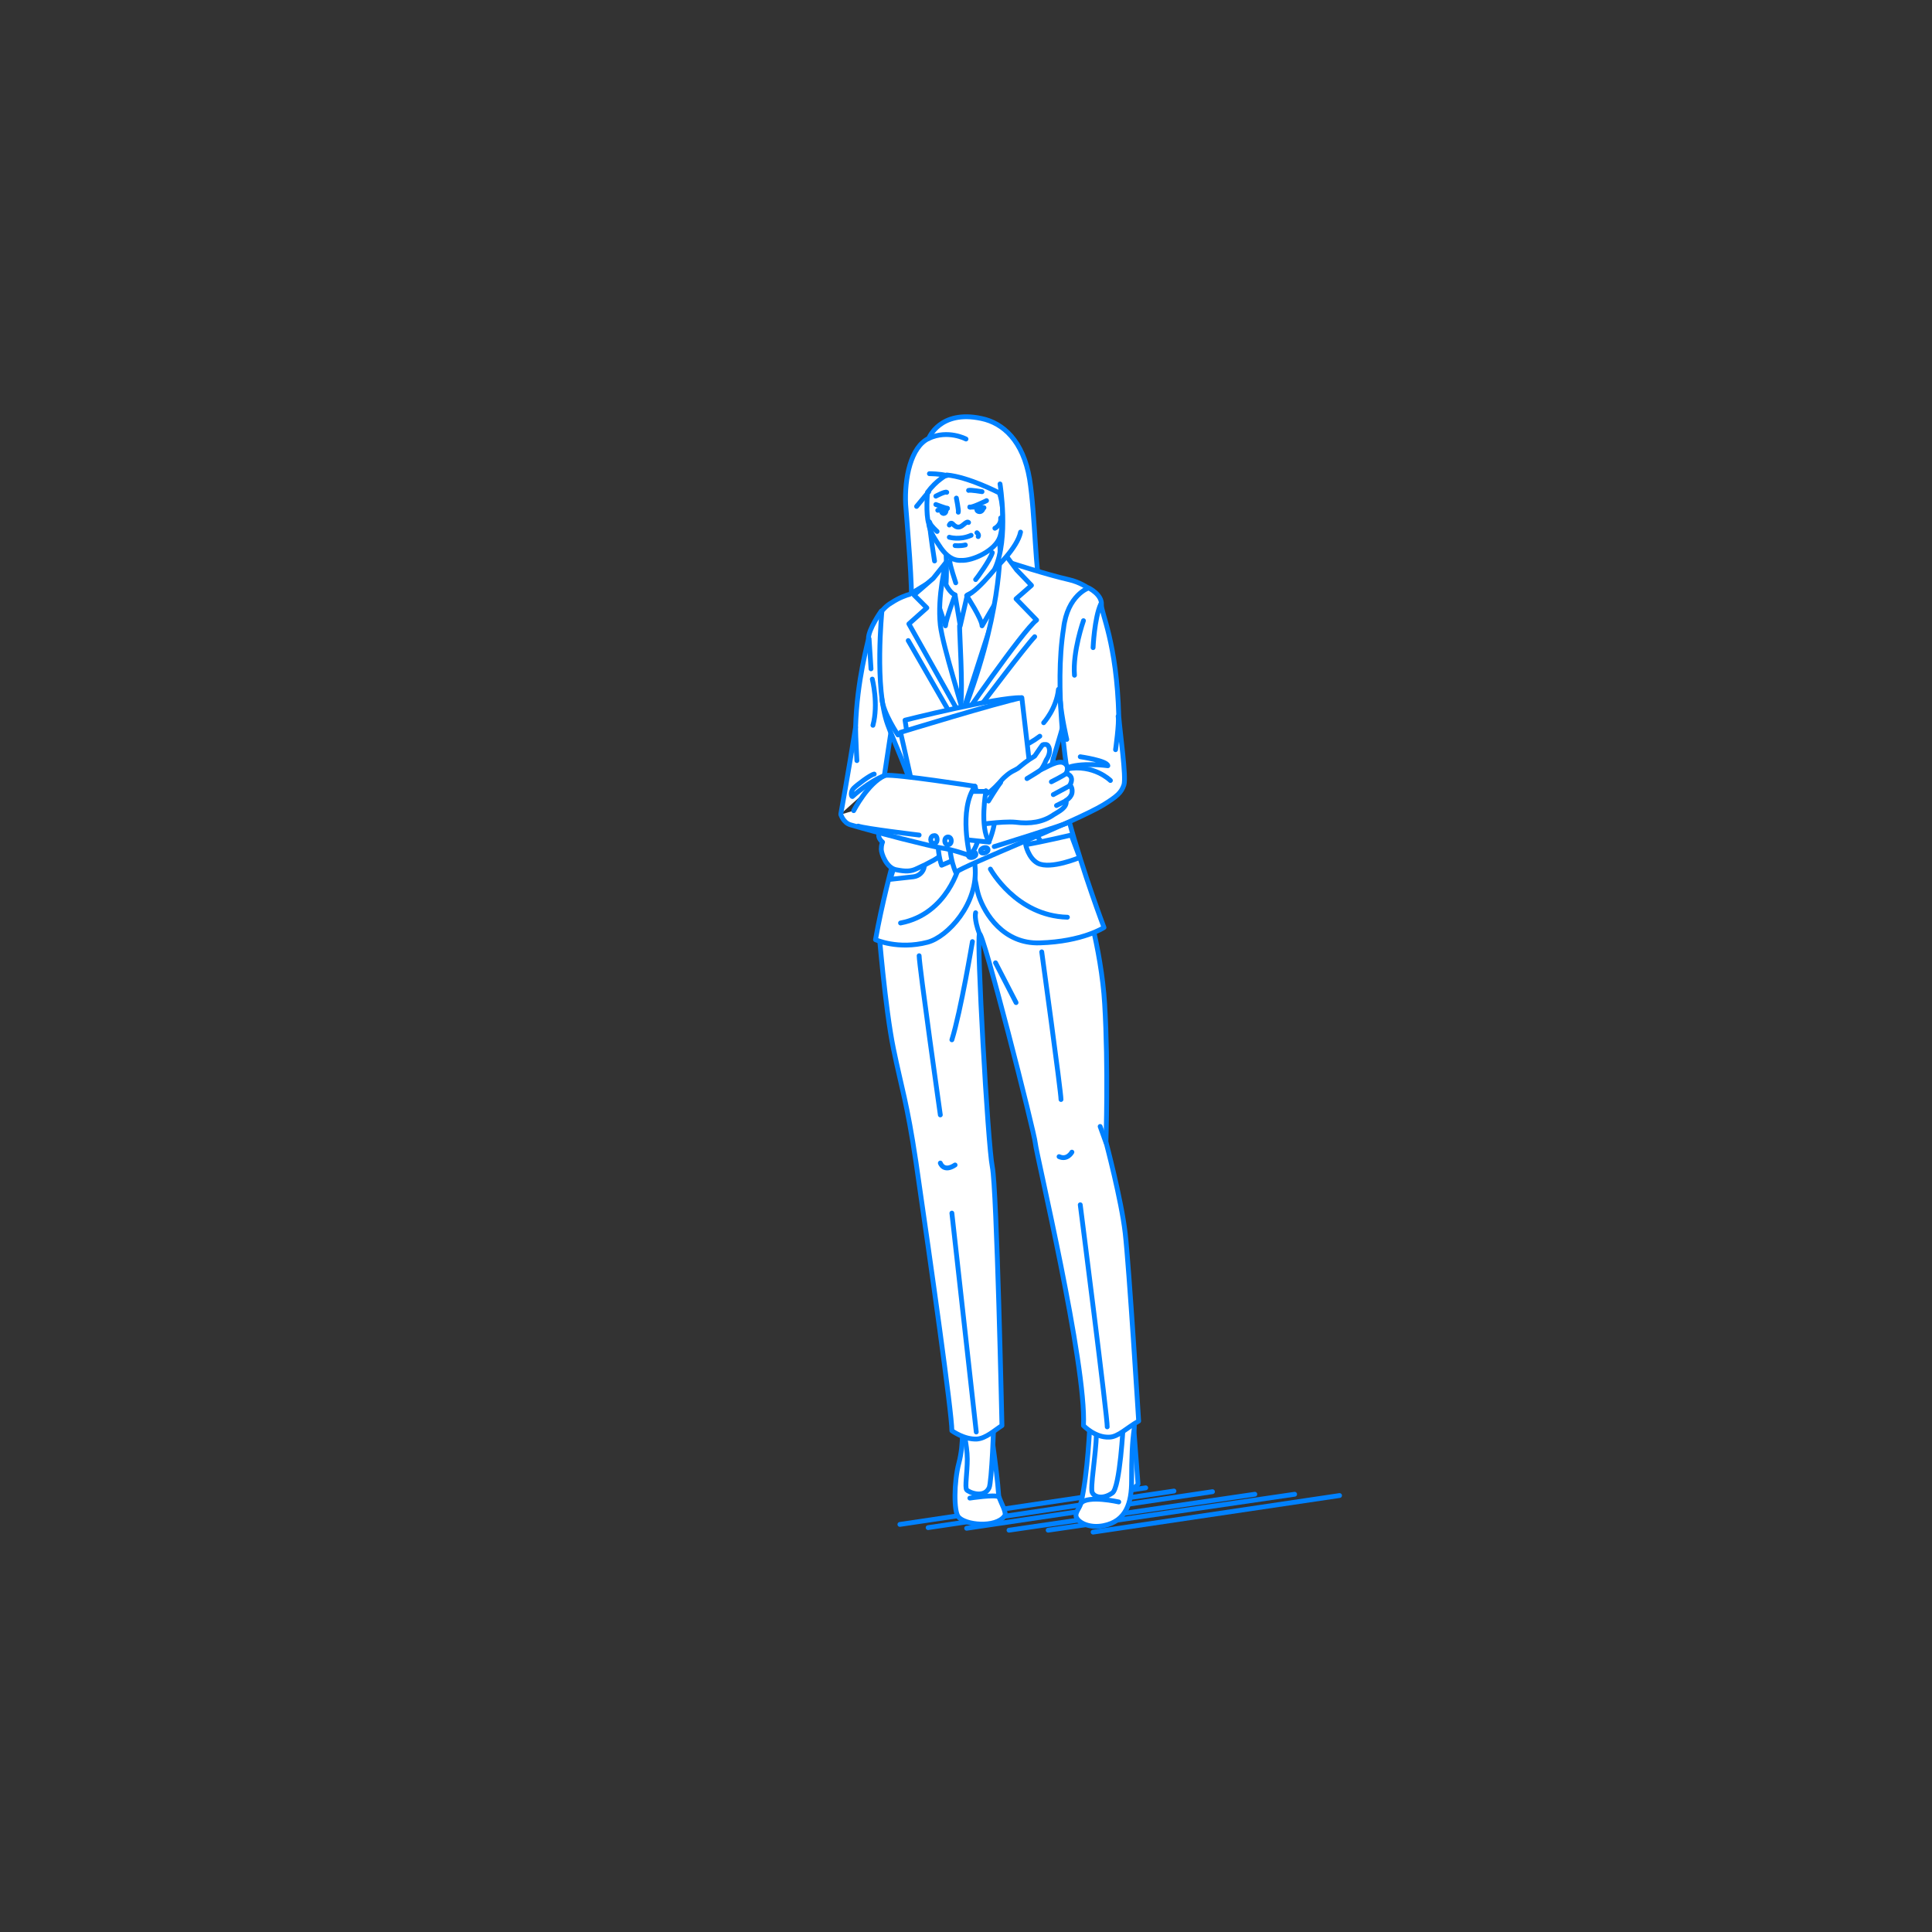 <?xml version="1.0" encoding="utf-8"?>
<!-- Generator: Adobe Illustrator 22.0.1, SVG Export Plug-In . SVG Version: 6.00 Build 0)  -->
<svg version="1.1" id="レイヤー_1" xmlns="http://www.w3.org/2000/svg" xmlns:xlink="http://www.w3.org/1999/xlink" x="0px"
	 y="0px" viewBox="0 0 301 301" style="enable-background:new 0 0 301 301;" xml:space="preserve">
<rect x="0" y="0" width="301" height="301" fill="#333333" stroke="none"/>
<style type="text/css">
	.st0{fill:none;}
	.st1{fill:none;stroke:#0081FF;stroke-width:0.75;stroke-linecap:round;stroke-linejoin:round;stroke-miterlimit:10;}
	.st2{fill:#FFFFFF;stroke:#0081FF;stroke-width:0.75;stroke-linecap:round;stroke-linejoin:round;stroke-miterlimit:10;}
</style>
<g id="guide">
</g>
<rect y="1" class="st0" width="300" height="300"/>
<g>
	<g>
		<line class="st1" x1="170.3" y1="238.7" x2="208.7" y2="233"/>
		<line class="st1" x1="163.3" y1="238.4" x2="201.7" y2="232.8"/>
		<line class="st1" x1="157.2" y1="238.4" x2="195.5" y2="232.8"/>
		<line class="st1" x1="150.6" y1="238.1" x2="188.9" y2="232.4"/>
		<line class="st1" x1="144.6" y1="238" x2="182.9" y2="232.3"/>
		<line class="st1" x1="140.2" y1="237.5" x2="178.5" y2="231.8"/>
	</g>
	<g>
		<g>
			<path class="st2" d="M176.6,222l0.7,9.2c0,0-0.5,1-2.2,0.9c0-0.3,0.5-10.9,0.5-10.9L176.6,222z"/>
			<path class="st2" d="M169.8,221.8c0,0-0.3,7.8-1.4,12.4c-0.2,0.8-1,1.5-0.7,2.2c0.4,0.9,2.1,1.7,4.2,1.3c3.6-0.7,4.4-3.6,4.4-7
				c0-3.6,0.1-6,0.4-8.1c0.2-1.3-1-4.7-0.6-4.9L169.8,221.8z"/>
			<path class="st2" d="M175,221.9c0,0-0.5,9.9-1.7,10.7c-1.7,1.2-3.2,0.5-3.2-0.4c-0.1-1.9,0.9-7.2,0.7-10.1L175,221.9z"/>
			<path class="st2" d="M149.9,221.4c0,0,0.3,3.5-0.5,6.5c-0.8,3-0.8,7.6-0.1,8.4c1,1.3,5.8,1.8,7.2-0.1c0.4-0.5-0.5-1.9-0.9-3.1
				c-0.3-4.6-1.6-12.1-1.6-13.9C154.1,217.1,149.9,221.4,149.9,221.4z"/>
			<path class="st2" d="M149.9,222c0,0,0.8,3.1,0.8,5.3s-0.4,4.4-0.1,4.8c0.3,0.4,2.7,1.4,3.5-0.3c0.4-0.8,0.8-10.3,0.7-11.4
				S149.9,222,149.9,222z"/>
			<path class="st2" d="M136.9,144.7c0,0,1,12.4,2.3,18.7s2.1,8.3,3.5,17.6c2.4,16.5,5.6,39.1,5.6,41.9c0,0,1.9,1.4,3.9,1.3
				c1.4-0.1,2.8-1.4,3.9-2.1c0,0-0.8-36.9-1.5-40.3c-0.7-3.4-2.5-35.6-2-36.3c0.5-0.7,8.6,31.1,8.7,32.6s8,34.6,7.5,44
				c0,0,1.8,1.9,4,1.8c1.4,0,2.8-1.5,4.6-2.5c0,0-1.5-24.1-2.1-29.3c-0.6-5.2-3-14.2-3-14.2s0.4-11.6-0.2-21.5
				c-0.5-8.6-3.4-18.1-4-19.5c-1.2-3-8.7-7.2-8.7-7.2l-18.7,0.9L136.9,144.7z"/>
			<path class="st1" d="M152,142.2c0,0-0.3,0.9,0.6,3.3"/>
			<line class="st1" x1="155.1" y1="150" x2="158.3" y2="156.2"/>
			<path class="st1" d="M151.5,146.7c0,0-1.8,10.8-3.2,15.3"/>
			<path class="st1" d="M167,179.5c0,0-0.7,1.3-2,0.7"/>
			<path class="st1" d="M146.5,181.2c0,0,0.5,1.5,2.3,0.3"/>
			<path class="st1" d="M168.3,187.7c0,0,4.3,33.6,4.2,34.6"/>
			<line class="st1" x1="148.3" y1="189" x2="152.1" y2="223.1"/>
			<line class="st2" x1="171.4" y1="175.5" x2="172.3" y2="178"/>
			<path class="st1" d="M162.3,148.3c0,0,3,21.8,3,23"/>
			<path class="st1" d="M146.5,173.7c0,0-3.3-23.3-3.3-24.8"/>
			<path class="st2" d="M174.3,234c0,0-4.8-1.1-5.9,0.2"/>
			<path class="st2" d="M151.1,233.4c0,0,3.9-0.6,4.5-0.2"/>
		</g>
		<g>
			<path class="st2" d="M131,126.8c0,0,1.2-6.6,2.3-13.5c0.2-7.4,2-13.4,2-13.8c0-1.5,2-4.3,2-4.3c2.6,1.4,1.5,18.9,1.5,18.9l-1,6.6
				"/>
			<path class="st2" d="M135.9,105.8c0,0,1,3.9,0.1,7.2"/>
		</g>
		<path class="st2" d="M141.9,93.6c0.4-0.8-0.6-12.3-0.8-15c-0.2-4.1,0.8-9,3.6-10.3c0,0,1.7-4.5,8.2-3.1c3.4,0.7,6.5,3.5,7.5,9.4
			c0.9,5.6,0.9,15.2,1.8,17.4L141.9,93.6z"/>
		<path class="st2" d="M147.2,83.2c0,0,0.7,7.8-0.2,9.9c0,0,1.7,5.4,2.2,5.8c1.8,1.2,7.7-7.6,7.5-7.9c0,0-1.3-7.8-1.5-10.2
			C154.9,80.9,147.2,83.2,147.2,83.2z"/>
		<path class="st2" d="M148.8,92.7l0.8,4.8l1.1-4.8l7-3.6l-3.7,17.9l-3.4,6.6c0,0-6.4-15.1-6.3-15.4c0.1-0.3,0.9-6.8,0.9-6.8
			L148.8,92.7z"/>
		<path class="st2" d="M149.4,112.8c0,0,1.7,22.6,3.1,26.8c0.9,2.7,3.8,7.5,9.5,7.3c6.7-0.2,10-2.4,10-2.4s-3.2-8.4-5.5-16.8
			c-0.4-1.3-2.6-6.1-2.4-9.5c3.5-11.5,3.6-13.9,4.4-19.6c0.6-4.9,1-7,1-7s-1.2-0.9-3-1.3c-3.5-0.8-9-2.6-9-2.6L149.4,112.8z"/>
		<path class="st1" d="M149.5,97.5c0,1.5,0.5,9.2,0.2,12.2"/>
		<path class="st2" d="M166.9,130.1c0,0-4.7,1.1-7.1,1.5c0,0,0.4,2.1,1.9,2.9c2,1,6.5-0.9,6.5-0.9L166.9,130.1z"/>
		<path class="st1" d="M153,117.8c0,0,5.1-0.1,9-3.1"/>
		<path class="st2" d="M156.4,86.9c0,0-3.8,5.1-5.8,5.9c0,0,2.4,3.7,2.4,4.7l4.4-7.5L156.4,86.9z"/>
		<path class="st2" d="M155.8,85.3c0,0,0.4,10.8-6.4,27.4c0,0,9.9-14.4,12.1-16.1l-3.2-3.3l2.4-2.1l-2.3-2.4L155.8,85.3z"/>
		<path class="st2" d="M146.7,89.6c0,0,0.9,2.6,2.1,3.1c0,0-1.4,3.7-1.5,4.8l-1.6-4.8L146.7,89.6z"/>
		<path class="st2" d="M142.1,123.2c0,1.6-3.7,12-5.7,23.2c0,0,3.5,1.6,8.1,0.4c3.1-0.8,8-6,7.4-11.9c-0.6-7.2-1.9-12.3-1.1-16.8
			c0.4-2,0.1-4.3-0.2-4.9c0,0-7.6-14-7.5-14.5s3.8-9.3,3.8-9.3s-4.6,2.9-5.2,3.2c-0.4,0.1-1.6,0.5-2.8,1.3c-0.9,0.5-1.5,1.3-1.5,1.3
			s-1.2,11.9,0.9,17.7C139,114.9,142.1,121.7,142.1,123.2z"/>
		<path class="st2" d="M149.7,113.9c0,0.5-0.4,0.8-0.8,0.8c-0.5,0-0.8-0.4-0.8-0.8c0-0.5,0.4-0.8,0.8-0.8
			C149.3,113.1,149.7,113.4,149.7,113.9z"/>
		<path class="st2" d="M149.8,124.2c0,0.5-0.4,0.8-0.8,0.8c-0.5,0-0.8-0.4-0.8-0.8s0.4-0.8,0.8-0.8
			C149.4,123.4,149.8,123.8,149.8,124.2z"/>
		<path class="st2" d="M150.7,132.6c0,0.5-0.4,0.8-0.8,0.8c-0.5,0-0.8-0.4-0.8-0.8c0-0.5,0.4-0.8,0.8-0.8
			C150.3,131.8,150.7,132.1,150.7,132.6z"/>
		<g>
			<path class="st2" d="M150.6,113.2c-0.6-3-3.7-12.4-4.1-15.8c-0.5-4.6,0.9-9.8,0.9-9.8l-2,2.5l-3,2.6l2,2l-2.8,2.5L150.6,113.2z"
				/>
		</g>
		<path class="st2" d="M154.3,135.4c0,0,4,7.3,12,7.5"/>
		<path class="st2" d="M149.5,134.7c0,0-1.8,7.7-9.2,9.1"/>
		<path class="st2" d="M153.2,109.4c0,0,6.4-8.5,8-10.2"/>
		<line class="st2" x1="141.5" y1="99.8" x2="147.6" y2="110.4"/>
		<path class="st1" d="M150.5,68.4c0,0-2.8-1.5-5.8-0.1"/>
		<path class="st1" d="M141.4,115c0,0,2.1,2.8,6,2.8"/>
		<path class="st1" d="M142.2,129.8c0-1.1,0.3-4.2-0.3-7.1"/>
		<path class="st1" d="M163.1,126.3c0,0,0.3-5.6,1-8.1"/>
		<path class="st1" d="M152,120c0.4-0.3,5.9-1.5,6.7-1.9"/>
		<path class="st1" d="M144.5,118.5c0,0,3.2,0.9,3.7,1.3"/>
		<path class="st2" d="M139.8,133.4l4.5-0.3l-0.3,1.9c-0.1,0.8-0.8,1.5-1.7,1.6l-3.6,0.4L139.8,133.4z"/>
		<path class="st1" d="M144.7,122.1c0,0,1.2,4.6,1.2,5.1c-0.1,1.4-2.2,5.7-2.2,5.7"/>
		<path class="st1" d="M159.6,121.1c0,0-0.2,4.3-0.1,5.1c0.2,1.4,2.6,4.8,2.6,4.8"/>
		<g>
			<path class="st2" d="M143.4,128.9c0-1.4-2.4-16.7-2.4-16.7s14.3-3.6,18.1-3.5l2.1,18.1L143.4,128.9z"/>
			<path class="st2" d="M143.4,128.9c0-1.4-3.1-14.8-3.1-14.8s15-4.6,18.9-5.4l2.1,18.1L143.4,128.9z"/>
		</g>
		<g>
			<g>
				<path class="st2" d="M148.1,128.6c0,0-3.2,0.5-4.3,0s-2.9-0.8-3.3-0.8c-0.5,0.1-1.5,1.3-1.5,1.3s-1.6,0-2,0.7s0.5,1.4,0.5,1.4
					s-0.2,0.4-0.2,1.1s0.8,2.9,2.3,3.2s2.3,0.3,3.3-0.2c1.1-0.5,1.5-0.7,2.6-1.3c1.2-0.8,3.1-1.8,3.1-1.8L148.1,128.6z"/>
				<path class="st2" d="M140.8,129.1c0,0-1.8-0.1-1.8-0.1"/>
			</g>
			<path class="st2" d="M149.4,127.6c-0.1,0-3.2,0.7-3.2,0.7s-0.4,4.1,0.5,6.5l3.3-1.4L149.4,127.6z"/>
			<g>
				<g>
					<path class="st2" d="M165.7,97.9c-1.5,9.4,0.5,21.8,0.5,21.8c-6.7,3.4-18,7.2-18,7.2c-1,5.5,0.7,9,0.7,9
						c1.6-1.2,18.7-7.9,23-10.5c2.1-1.3,2.8-1.9,3.2-3.1s-0.6-8.1-0.8-10.7c-0.3-11.5-2.8-16.2-2.7-17.4c0.1-1.6-2-2.6-2-2.6
						S166.3,92.7,165.7,97.9z"/>
					<path class="st2" d="M168.8,96.7c0,0-1.7,4.8-1.4,8.5"/>
					<path class="st1" d="M173,121.6c0,0-2.6-2.6-6.8-1.8"/>
					<path class="st2" d="M166.2,115.2c0,0-0.8-3.4-1-5.9"/>
				</g>
				<path class="st1" d="M168.3,117.9c0,0,4.2,0.6,4.3,1.4c0,0-4.4-0.6-6.5,0.4"/>
				<g>
					
						<ellipse transform="matrix(0.948 -0.319 0.319 0.948 -34.565 55.201)" class="st2" cx="151.4" cy="133.2" rx="0.6" ry="0.4"/>
					
						<ellipse transform="matrix(0.948 -0.319 0.319 0.948 -34.246 55.772)" class="st2" cx="153.3" cy="132.5" rx="0.6" ry="0.4"/>
				</g>
				<path class="st1" d="M154.9,131.9c0,0,10.9-3.4,11.7-3.8"/>
			</g>
		</g>
		<path class="st2" d="M155.8,83.6c0.2-0.6,0.9-3.9-0.1-6.8c0,0-4.8-2.5-8.2-2.8c0,0-1.6,0.8-3,2.7c0,0-0.3,3.4,0.2,4.9
			c0.1,1.2,1.1,2.6,1.9,3.8c0.8,1.1,1.8,2,3.2,1.9C151.5,87.4,155.1,85.8,155.8,83.6z"/>
		<g>
			<path class="st1" d="M147.9,83.7c0,0,1.6,0.5,3.4-0.3"/>
			<path class="st1" d="M148.8,85c0,0,0.8,0.1,1.6-0.1"/>
		</g>
		<path class="st1" d="M145.8,77.3c0,0,1.5-0.8,1.7-0.6"/>
		<path class="st1" d="M153,76.6c0,0-1.8-0.3-2.1-0.2"/>
		<g>
			<path class="st1" d="M151.1,79c0,0,1.9,0,2.2,0.1"/>
			<path class="st1" d="M153.7,78c0,0-2.2,1.1-2.6,1"/>
		</g>
		<g>
			<path class="st1" d="M146.1,79.5c0,0,1.3-0.3,1.5-0.3"/>
			<path class="st1" d="M147.6,79.2c-0.2,0-1.8-0.6-1.8-0.6"/>
		</g>
		<path class="st2" d="M149,77.6c0,0,0.4,2,0.3,2.2"/>
		<path class="st2" d="M155.8,75.4c0,0,1.4,8.5-0.8,13.2c0,0,3.5-3.2,4-5.7"/>
		<path class="st2" d="M145.6,87.4c0,0-0.7-4.3-0.8-6.1"/>
		<line class="st1" x1="142.8" y1="78.9" x2="144.7" y2="76.6"/>
		<path class="st1" d="M144.8,73.8c0,0,1.7,0,2.7,0.3"/>
		<path class="st1" d="M152.2,79.3c0,0-0.1,0.3,0.3,0.4s0.6-0.3,0.6-0.3"/>
		<path class="st1" d="M146.7,79.6c0,0-0.1,0.3,0.3,0.4c0.4,0,0.4-0.5,0.4-0.5"/>
		<path class="st2" d="M147.9,81.8c0,0,0.2-0.5,0.5-0.2s0.6,0.6,1.1,0.5c0.5-0.1,1.1-1,1.4-0.7"/>
		<path class="st1" d="M146,82.8c0,0-1-0.9-1.1-1.3"/>
		<path class="st1" d="M155,82.3c0.4-0.2,1-0.8,0.9-1.6"/>
		<path class="st2" d="M152,90.3c0.2-0.2,2.3-3.1,2.6-4.2"/>
		<path class="st1" d="M152.2,83c0,0,0.4,0.3,0.2,0.6"/>
		<g>
			<path class="st2" d="M151.9,122.5c0,0,2.3,7.4-0.8,10.8c0,0-2.9-2.6-1.9-5.6C150.3,124.6,151.9,122.5,151.9,122.5z"/>
			<g>
				<path class="st2" d="M153.6,123.2c0,0,2.9,1.9,0.5,7.9l-2.8-4L153.6,123.2z"/>
				<g>
					<path class="st2" d="M164.2,126.9c-1.7,1.2-3.7,1.5-6,1.2c-2-0.2-6.7,0.5-6.7,0.5l-0.7-4.3c0,0,2.4-0.1,3.5-1
						c1.3-1.1,1.7-1.8,2.3-2.3c1-0.9,1.4-0.9,2-1.3c0.6-0.5,1.4-1.2,2.6-1.9c0.5-0.7,1.2-1.8,1.3-1.8c0.3,0,0.6-0.1,0.8,0.2
						c0.4,0.6,0.2,1.5-0.3,2.2c-0.3,0.8-0.8,1.5-0.8,1.5c0.8-0.3,2.7-1.6,3.6-1c0.9,0.5,0.3,1.6,0.3,1.6s1.4,0.3,0.6,1.8
						c0.3,0.3,0.4,0.8,0.3,1.3c-0.1,0.4-0.4,0.8-0.9,1.1C166.3,125.8,165,126.4,164.2,126.9z"/>
					<g>
						<path class="st1" d="M160,121.3c0,0,2-1.2,2.2-1.4"/>
						<path class="st1" d="M163.8,121.8c0,0,2-1,2.3-1.3"/>
						<line class="st1" x1="164.1" y1="123.8" x2="166.7" y2="122.4"/>
						<line class="st1" x1="164.6" y1="125.5" x2="166" y2="124.8"/>
					</g>
				</g>
				<path class="st2" d="M151.2,123.3l2.4,0c0,0-1,5.5,0.5,7.9l-3.8-0.4C150.3,130.7,149.8,125.7,151.2,123.3z"/>
			</g>
			<g>
				<path class="st2" d="M133,126.3c0,0,2.2-4.3,4.9-5.5c1.8-0.2,14,1.7,14,1.7c-2.6,3.7-0.8,10.8-0.8,10.8s-2.8-1-4.5-1.2
					c-1.4-0.2-10.1-2.4-14.1-3.6c-1.1-0.3-1.5-1.6-1.5-1.6"/>
				<ellipse class="st2" cx="147.7" cy="131" rx="0.5" ry="0.6"/>
				<path class="st2" d="M146,130.8c0,0.4-0.2,0.6-0.5,0.6c-0.3,0-0.5-0.3-0.5-0.6s0.2-0.6,0.5-0.6C145.8,130.1,146,130.4,146,130.8
					z"/>
				<path class="st1" d="M143.2,130.1c0,0-8.4-1-9.5-1.4"/>
				<path class="st1" d="M137.9,120.8c-2.5,0.9-5.1,3.3-5.1,3.3c-0.2,0-0.3-0.8,0.2-1.3s2.6-2.1,3.2-2.2"/>
			</g>
			<path class="st1" d="M154,124.8c0,0,1.2-2,1.9-2.9"/>
		</g>
		<path class="st2" d="M148.9,90.8c0,0-1-3-0.9-3.3"/>
		<path class="st1" d="M162.6,112.6c0,0,2-2.2,2.3-5.2"/>
		<path class="st1" d="M139.9,114.5c0,0-2.3-3.4-2.5-5.6"/>
		<path class="st2" d="M173.8,116.8c0,0,0.6-4.3,0.4-5.2"/>
		<path class="st2" d="M170.3,100.9c0,0,0.2-4.6,1.2-6.8"/>
		<path class="st1" d="M133.5,118.5c0,0-0.2-3.8-0.2-5.2"/>
		<path class="st1" d="M135.7,104.2c0,0-0.2-3.3-0.3-4.7"/>
	</g>
</g>
</svg>
